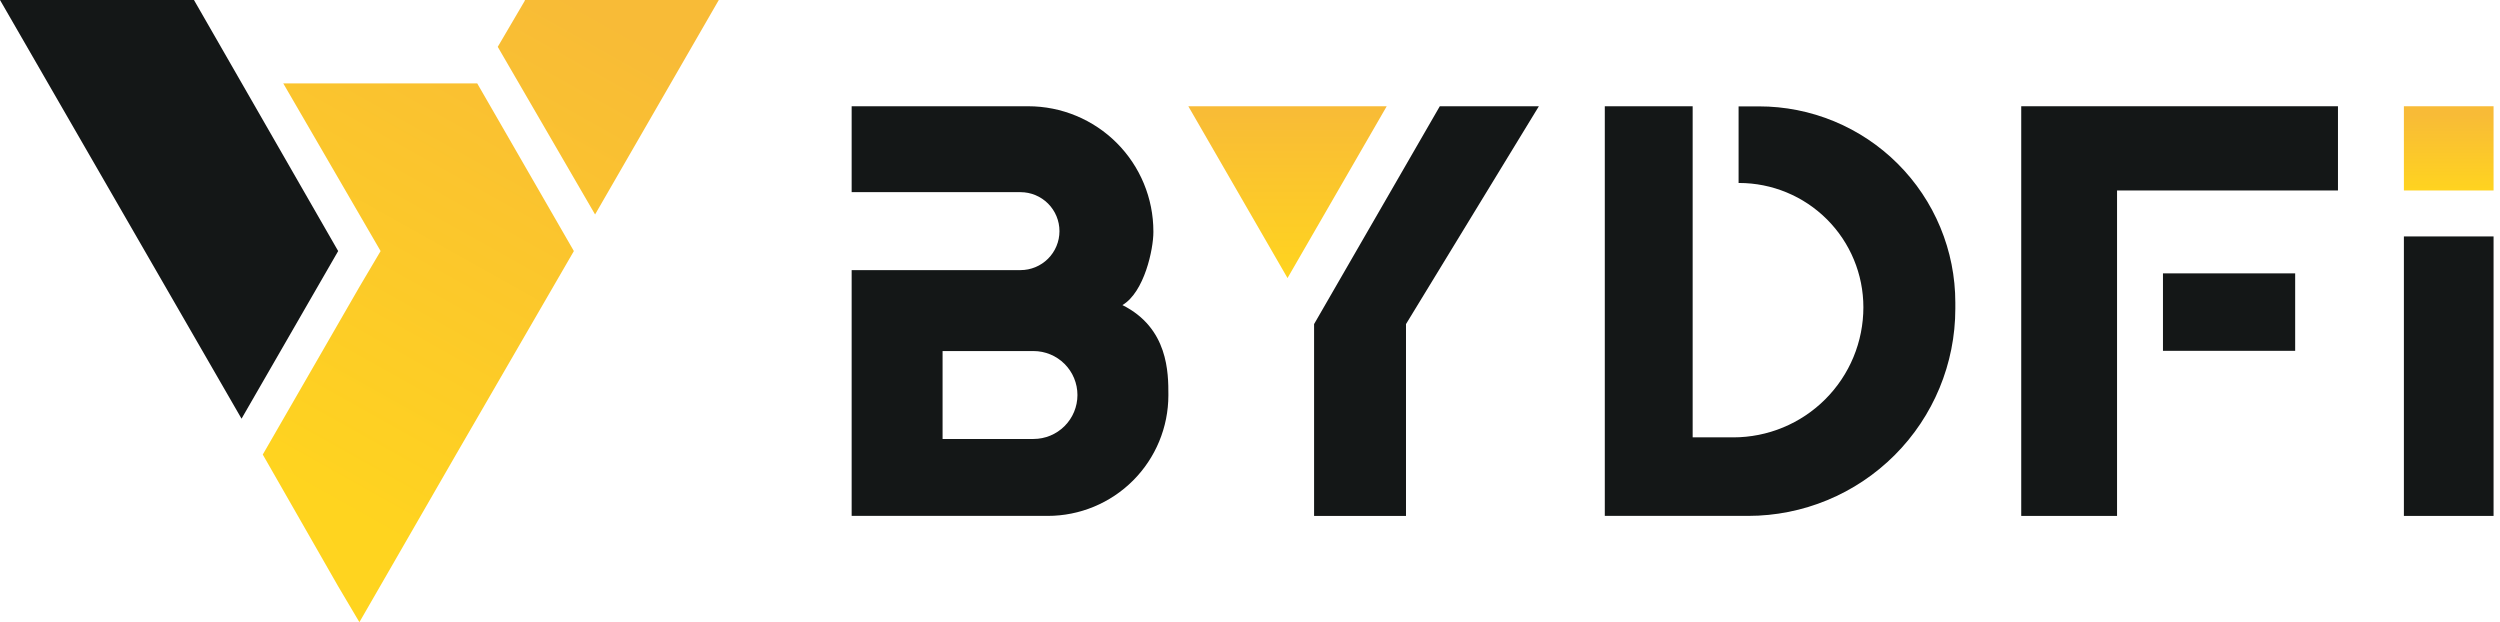 <svg width="221" height="55" viewBox="0 0 221 55" fill="none" xmlns="http://www.w3.org/2000/svg">
<path d="M17.146 0H0L21.352 37.012L29.894 22.194L17.146 0Z" fill="#141717"/>
<path d="M46.393 0V0.064L44.001 4.141L52.605 18.959L63.542 0H46.393Z" fill="url(#paint0_linear_4968_1187)"/>
<path d="M25.042 7.375L33.646 22.194L31.771 25.364L23.229 40.182L29.894 51.83L31.771 55L40.311 40.182L50.73 22.194L42.188 7.375H25.042Z" fill="url(#paint1_linear_4968_1187)"/>
<path d="M206.676 9.393H178.677V45.607H187.147V16.838H206.676V9.393Z" fill="#141717"/>
<path d="M202.893 24.166H191.206V31.013H202.893V24.166Z" fill="#141717"/>
<path d="M220.431 20.901H212.504V45.607H220.431V20.901Z" fill="#141717"/>
<path d="M220.431 9.393H212.504V16.838H220.431V9.393Z" fill="url(#paint2_linear_4968_1187)"/>
<path d="M99.222 26.97C101.164 25.82 101.959 22.034 101.959 20.521V20.459C101.959 17.524 100.793 14.709 98.718 12.634C96.642 10.559 93.828 9.393 90.893 9.393H75.286V16.987H90.213C91.127 16.987 92.003 17.351 92.649 17.997C93.294 18.644 93.657 19.52 93.657 20.434C93.657 21.347 93.294 22.223 92.648 22.869C92.002 23.515 91.126 23.878 90.213 23.878H75.286V45.605H92.619C95.448 45.605 98.16 44.481 100.16 42.481C102.16 40.482 103.284 37.77 103.285 34.941V34.919C103.285 32.966 103.285 29.001 99.222 26.97ZM95.246 34.919C95.246 35.95 94.837 36.938 94.108 37.667C93.379 38.396 92.391 38.805 91.36 38.805H83.324V31.033H91.36C92.391 31.033 93.379 31.442 94.108 32.171C94.837 32.9 95.246 33.888 95.246 34.919Z" fill="#141717"/>
<path d="M127.279 9.393H136.036L124.29 28.649V45.607H116.165V28.649L127.279 9.393Z" fill="#141717"/>
<path d="M141.864 9.393V45.605H154.53C159.389 45.605 164.049 43.674 167.485 40.238C170.921 36.803 172.851 32.142 172.851 27.283V26.752C172.851 24.472 172.402 22.215 171.529 20.11C170.657 18.004 169.378 16.091 167.765 14.48C166.153 12.869 164.239 11.592 162.133 10.721C160.026 9.85 157.769 9.402 155.49 9.404H153.691V16.175H153.735C156.65 16.175 159.444 17.333 161.505 19.393C163.565 21.454 164.723 24.249 164.723 27.163C164.723 28.673 164.426 30.169 163.848 31.564C163.27 32.959 162.423 34.227 161.355 35.294C160.287 36.362 159.019 37.209 157.624 37.787C156.229 38.365 154.734 38.663 153.223 38.663H149.631V9.393H141.864Z" fill="#141717"/>
<path d="M113.817 24.58L122.586 9.393H105.048L113.817 24.58Z" fill="url(#paint3_linear_4968_1187)"/>
<defs>
<linearGradient id="paint0_linear_4968_1187" x1="29.647" y1="45.148" x2="54.085" y2="1.511" gradientUnits="userSpaceOnUse">
<stop stop-color="#FFD41F"/>
<stop offset="1" stop-color="#F8BB37"/>
</linearGradient>
<linearGradient id="paint1_linear_4968_1187" x1="22.974" y1="41.413" x2="47.412" y2="-2.227" gradientUnits="userSpaceOnUse">
<stop stop-color="#FFD41F"/>
<stop offset="1" stop-color="#F8BB37"/>
</linearGradient>
<linearGradient id="paint2_linear_4968_1187" x1="216.466" y1="17.006" x2="216.466" y2="10.081" gradientUnits="userSpaceOnUse">
<stop stop-color="#FFD41F"/>
<stop offset="1" stop-color="#F8BB37"/>
</linearGradient>
<linearGradient id="paint3_linear_4968_1187" x1="113.82" y1="24.58" x2="113.82" y2="9.393" gradientUnits="userSpaceOnUse">
<stop stop-color="#FFD41F"/>
<stop offset="1" stop-color="#F8BB37"/>
</linearGradient>
</defs>
</svg>
